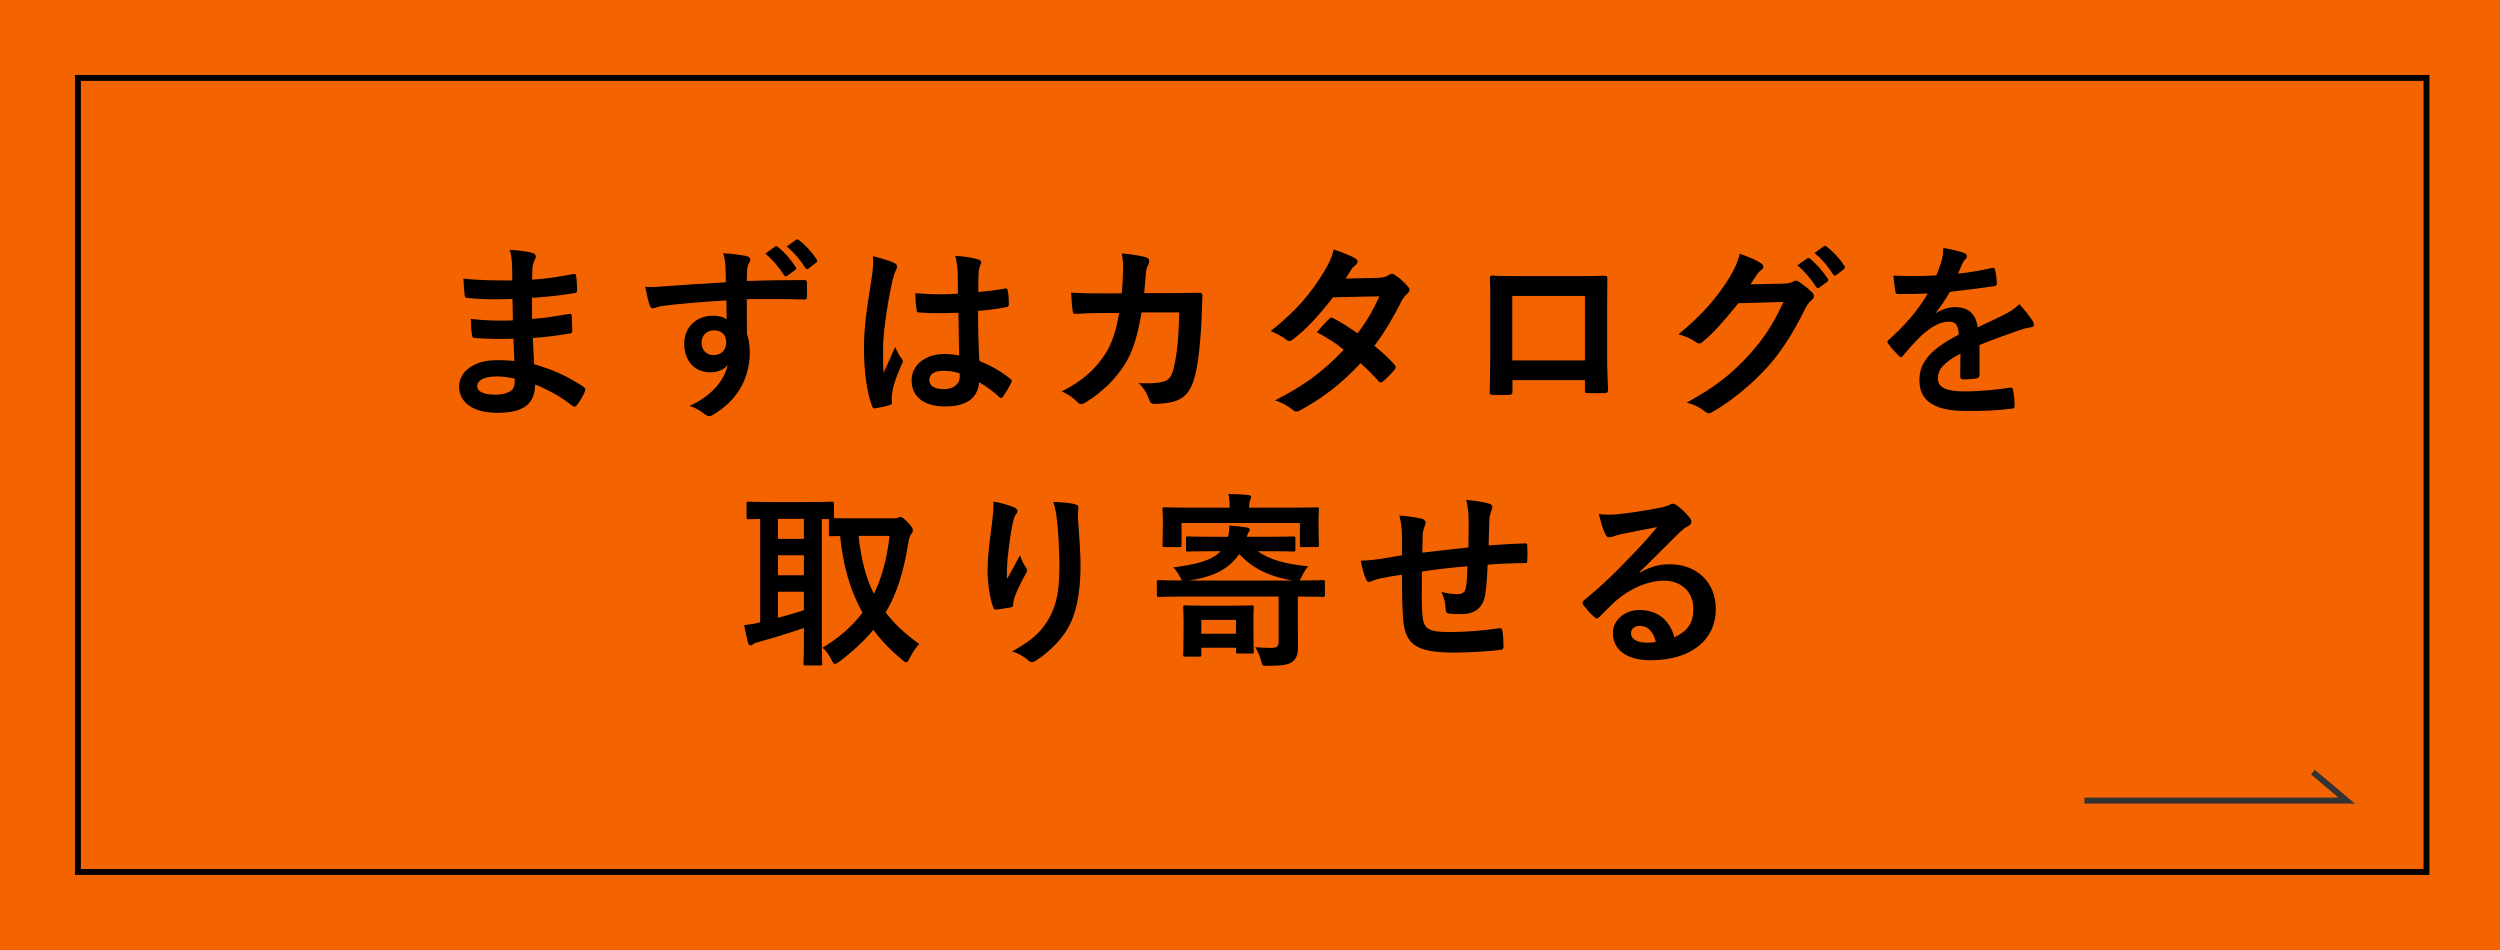 <?xml version="1.0" encoding="utf-8"?>
<!-- Generator: Adobe Illustrator 24.3.0, SVG Export Plug-In . SVG Version: 6.00 Build 0)  -->
<svg version="1.1" id="レイヤー_1" xmlns="http://www.w3.org/2000/svg" xmlns:xlink="http://www.w3.org/1999/xlink" x="0px"
	 y="0px" width="200px" height="76px" viewBox="0 0 200 76" style="enable-background:new 0 0 200 76;" xml:space="preserve">
<style type="text/css">
	.st0{fill:#F36300;}
	.st1{fill:none;stroke:#000000;stroke-width:0.473;stroke-miterlimit:10;}
	.st2{fill:none;stroke:#333333;stroke-width:0.478;stroke-miterlimit:10;}
</style>
<rect class="st0" width="200" height="76.243"/>
<rect x="6.234" y="6.234" class="st1" width="187.884" height="63.524"/>
<polyline class="st2" points="185.035,61.768 187.738,64.047 166.756,64.047 "/>
<g>
	<path d="M41.076,27.097c-1.031,0.03-2.047,0.03-3.078-0.06c-0.164,0-0.224-0.06-0.239-0.254c-0.06-0.329-0.09-0.926-0.09-1.27
		c1.105,0.134,2.241,0.164,3.361,0.12c-0.015-0.568-0.015-1.15-0.03-1.718c-1.434,0.045-2.51,0.045-3.57-0.075
		c-0.165,0-0.239-0.06-0.254-0.209c-0.045-0.374-0.075-0.732-0.105-1.344c1.3,0.149,2.6,0.149,3.914,0.149
		c0-0.553-0.015-0.941-0.03-1.449c-0.03-0.344-0.06-0.612-0.179-1.001c0.792,0.045,1.434,0.134,1.882,0.269
		c0.18,0.06,0.269,0.269,0.165,0.448c-0.104,0.209-0.209,0.463-0.224,0.717c-0.015,0.299-0.015,0.508-0.03,0.956
		c1.389-0.104,2.39-0.269,3.271-0.448c0.179-0.045,0.239,0,0.254,0.179c0.06,0.418,0.075,0.822,0.075,1.091
		c0,0.194-0.045,0.224-0.164,0.239c-1.061,0.179-2.017,0.299-3.451,0.389c0,0.597,0.015,1.15,0.015,1.688
		c1.135-0.075,1.853-0.224,2.928-0.389c0.179-0.044,0.224-0.015,0.239,0.12c0.015,0.284,0.045,0.777,0.045,1.225
		c0,0.149-0.06,0.194-0.224,0.209c-0.986,0.165-1.673,0.269-2.928,0.358c0.03,0.688,0.06,1.419,0.104,2.106
		c1.434,0.403,2.659,0.941,3.959,1.808c0.149,0.134,0.149,0.179,0.104,0.358c-0.104,0.284-0.418,0.836-0.657,1.105
		c-0.06,0.09-0.12,0.12-0.194,0.12c-0.045,0-0.104-0.015-0.164-0.075c-0.912-0.717-1.837-1.24-2.973-1.703
		c-0.015,1.613-0.986,2.271-3.032,2.271c-1.942,0-3.047-0.851-3.047-2.091c0-1.21,1.18-2.121,2.988-2.121
		c0.373,0,0.732,0,1.434,0.06C41.12,28.217,41.09,27.604,41.076,27.097z M39.791,30.114c-1.09,0-1.613,0.313-1.613,0.792
		c0,0.389,0.448,0.672,1.479,0.672c0.598,0,1.15-0.179,1.359-0.448c0.12-0.164,0.165-0.418,0.165-0.836
		C40.747,30.189,40.209,30.114,39.791,30.114z"/>
	<path d="M58.04,21.345c-0.03-0.433-0.06-0.642-0.179-1.09c0.672,0.045,1.389,0.134,1.748,0.209
		c0.254,0.045,0.418,0.149,0.418,0.284c0,0.12-0.045,0.194-0.134,0.344c-0.045,0.09-0.09,0.239-0.12,0.433
		c-0.015,0.194-0.015,0.389-0.03,0.956c1.613-0.06,3.152-0.075,4.586-0.075c0.179,0,0.209,0.03,0.224,0.224
		c0.015,0.374,0.015,0.762,0,1.135c0,0.165-0.075,0.209-0.254,0.194c-1.554-0.045-3.003-0.045-4.556-0.03
		c0,0.911,0,1.867,0.015,2.778c0.149,0.403,0.224,0.986,0.224,1.479c0,1.733-0.702,3.541-2.659,4.825
		c-0.254,0.164-0.448,0.284-0.583,0.284c-0.134,0-0.299-0.104-0.448-0.224c-0.343-0.284-0.747-0.478-1.135-0.598
		c1.748-0.776,2.793-2.031,3.062-3.286c-0.299,0.433-0.911,0.598-1.404,0.598c-1.18,0-2.076-0.852-2.076-2.286
		c0-1.389,1.045-2.241,2.255-2.241c0.448,0,0.896,0.089,1.136,0.299c0-0.523-0.015-1.031-0.015-1.524
		c-1.882,0.104-3.989,0.284-5.169,0.448c-0.329,0.045-0.567,0.179-0.702,0.179c-0.149,0-0.209-0.06-0.254-0.209
		c-0.119-0.299-0.254-0.896-0.373-1.509c0.553,0.06,1.031,0,1.822-0.06c0.911-0.075,2.838-0.194,4.631-0.299
		C58.055,22.122,58.055,21.749,58.04,21.345z M56.127,27.396c0,0.657,0.418,1.016,0.956,1.016c0.553,0,1.016-0.344,1.016-1.031
		c0-0.612-0.388-0.956-0.986-0.956C56.65,26.424,56.127,26.738,56.127,27.396z M62.013,19.732c0.075-0.06,0.134-0.045,0.224,0.03
		c0.463,0.358,1.001,0.956,1.419,1.599c0.06,0.089,0.06,0.164-0.045,0.239l-0.627,0.463c-0.104,0.075-0.179,0.06-0.254-0.045
		c-0.448-0.687-0.926-1.255-1.509-1.733L62.013,19.732z M63.686,19.179c0.09-0.06,0.135-0.045,0.224,0.03
		c0.553,0.418,1.091,1.016,1.419,1.539c0.06,0.09,0.075,0.179-0.045,0.269l-0.598,0.463c-0.12,0.09-0.194,0.045-0.254-0.044
		c-0.403-0.643-0.881-1.21-1.494-1.718L63.686,19.179z"/>
	<path d="M71.539,21.032c0.164,0.089,0.224,0.179,0.224,0.299c0,0.104-0.044,0.209-0.104,0.329
		c-0.104,0.179-0.164,0.388-0.269,0.821c-0.493,2.256-0.747,4.347-0.747,5.438c0,0.598,0,1.285,0.045,1.912
		c0.299-0.687,0.612-1.329,0.926-2.076c0.209,0.478,0.329,0.687,0.522,0.941c0.06,0.075,0.09,0.135,0.09,0.209
		s-0.03,0.149-0.09,0.239c-0.522,1.18-0.702,1.837-0.762,2.271c-0.06,0.418-0.03,0.643-0.015,0.792
		c0.015,0.104-0.044,0.149-0.179,0.194c-0.284,0.105-0.717,0.194-1.12,0.254c-0.165,0.044-0.224,0.03-0.299-0.18
		c-0.418-1.061-0.643-2.838-0.643-4.556c0-1.434,0.12-2.629,0.613-5.662c0.075-0.522,0.164-1.165,0.104-1.763
		C70.433,20.643,71.24,20.882,71.539,21.032z M76.677,25.02c-1.016,0.03-2.062,0.06-3.077-0.015c-0.194,0-0.254-0.045-0.269-0.194
		c-0.06-0.358-0.104-0.896-0.104-1.359c1.12,0.104,2.286,0.12,3.406,0.045c0-0.538-0.015-1.016-0.015-1.569
		c-0.015-0.538-0.06-0.926-0.194-1.464c0.866,0.075,1.314,0.134,1.808,0.284c0.164,0.045,0.269,0.12,0.269,0.254
		c0,0.075-0.03,0.12-0.089,0.254c-0.06,0.134-0.104,0.329-0.12,0.522c-0.03,0.508-0.03,0.896-0.03,1.583
		c0.702-0.06,1.479-0.164,2.121-0.269c0.179-0.045,0.209,0.015,0.239,0.179c0.06,0.269,0.089,0.747,0.089,1.061
		c0,0.134-0.06,0.209-0.164,0.224c-0.538,0.134-1.524,0.254-2.301,0.313c0,1.673,0.03,2.719,0.104,4.003
		c0.881,0.359,1.644,0.777,2.48,1.434c0.134,0.09,0.149,0.135,0.075,0.299c-0.194,0.389-0.433,0.807-0.687,1.15
		c-0.045,0.06-0.09,0.09-0.135,0.09s-0.089-0.03-0.134-0.075c-0.463-0.434-0.956-0.807-1.613-1.195
		c-0.12,1.255-0.971,1.942-2.734,1.942c-1.718,0-2.674-0.807-2.674-2.091c0-1.225,1.105-2.106,2.614-2.106
		c0.388,0,0.836,0.045,1.195,0.12C76.707,27.291,76.692,26.2,76.677,25.02z M75.467,29.666c-0.702,0-1.121,0.254-1.121,0.717
		c0,0.463,0.329,0.747,1.21,0.747c0.747,0,1.225-0.433,1.225-0.971c0-0.104,0-0.179-0.015-0.298
		C76.289,29.711,75.885,29.666,75.467,29.666z"/>
	<path d="M89.742,23.466c0.06-0.732,0.09-1.21,0.104-2.017c0-0.388-0.015-0.702-0.104-1.18c0.792,0.075,1.464,0.18,1.942,0.314
		c0.194,0.06,0.254,0.179,0.254,0.313c0,0.09-0.03,0.194-0.074,0.284c-0.135,0.224-0.165,0.373-0.194,0.702
		c-0.045,0.479-0.06,0.837-0.135,1.569h2.271c0.687,0,1.389-0.03,2.076-0.03c0.239,0,0.314,0.044,0.314,0.209
		c0,0.194-0.03,0.792-0.06,1.583c-0.06,1.837-0.269,3.914-0.553,4.915c-0.298,1.15-0.807,1.778-1.763,2.017
		c-0.343,0.09-0.881,0.165-1.509,0.165c-0.179,0-0.299-0.104-0.358-0.299c-0.194-0.553-0.433-0.956-0.866-1.359
		c1.105,0.045,1.658-0.015,2.031-0.134c0.403-0.135,0.598-0.374,0.777-1.046c0.269-1.135,0.403-2.405,0.448-4.481h-3.018
		c-0.299,1.808-0.702,3.152-1.33,4.138c-0.687,1.121-1.792,2.241-3.167,3.078c-0.119,0.075-0.239,0.12-0.343,0.12
		c-0.09,0-0.194-0.045-0.284-0.149c-0.298-0.329-0.747-0.643-1.254-0.867c1.718-0.866,2.704-1.808,3.51-3.047
		c0.463-0.747,0.836-1.763,1.076-3.227h-1.345c-0.732,0-1.449,0.03-2.151,0.075c-0.149,0.015-0.209-0.075-0.224-0.254
		c-0.06-0.359-0.089-0.896-0.12-1.449c0.941,0.06,1.613,0.06,2.48,0.06H89.742z"/>
	<path d="M110.277,22.227c0.433-0.015,0.627-0.104,0.82-0.224c0.105-0.075,0.18-0.104,0.254-0.104c0.075,0,0.165,0.045,0.27,0.12
		c0.328,0.194,0.747,0.598,1.016,0.911c0.09,0.09,0.119,0.179,0.119,0.269c0,0.089-0.045,0.179-0.164,0.284
		c-0.148,0.134-0.299,0.284-0.447,0.568c-0.643,1.27-1.346,2.495-2.197,3.615c0.613,0.493,1.181,1.016,1.614,1.509
		c0.06,0.06,0.089,0.135,0.089,0.209c0,0.06-0.029,0.134-0.089,0.194c-0.21,0.254-0.673,0.732-0.927,0.941
		c-0.06,0.044-0.119,0.075-0.179,0.075c-0.045,0-0.104-0.03-0.165-0.09c-0.357-0.418-0.955-1.016-1.449-1.449
		c-1.523,1.643-3.062,2.808-4.765,3.734c-0.134,0.075-0.254,0.134-0.374,0.134c-0.089,0-0.179-0.044-0.283-0.134
		c-0.479-0.389-0.896-0.583-1.419-0.762c2.315-1.18,3.81-2.256,5.497-4.048c-0.568-0.463-1.24-0.926-2.15-1.404
		c0.328-0.358,0.642-0.747,0.985-1.061c0.06-0.06,0.12-0.104,0.194-0.104c0.045,0,0.09,0.03,0.148,0.06
		c0.539,0.254,1.195,0.687,1.928,1.195c0.717-0.926,1.27-1.897,1.748-2.958l-3.705,0.075c-1.225,1.568-2.195,2.599-3.197,3.361
		c-0.104,0.074-0.193,0.134-0.299,0.134c-0.074,0-0.164-0.03-0.238-0.104c-0.373-0.269-0.762-0.478-1.255-0.688
		c2.091-1.658,3.212-3.032,4.228-4.69c0.479-0.807,0.672-1.21,0.807-1.837c0.508,0.179,1.285,0.433,1.748,0.732
		c0.119,0.06,0.164,0.149,0.164,0.239c0,0.105-0.074,0.224-0.18,0.299c-0.134,0.09-0.238,0.209-0.313,0.314
		c-0.119,0.209-0.209,0.358-0.463,0.747L110.277,22.227z"/>
	<path d="M120.996,30.413v0.881c0,0.254-0.059,0.284-0.328,0.298c-0.373,0.015-0.807,0.015-1.18,0
		c-0.254-0.015-0.328-0.044-0.314-0.224c0.016-0.777,0.045-1.838,0.045-2.973v-3.66c0-0.807,0.016-1.613-0.029-2.48
		c0-0.149,0.061-0.209,0.164-0.209c0.791,0.045,1.674,0.045,2.674,0.045h3.555c0.973,0,2.107,0,2.809-0.03
		c0.166,0,0.209,0.075,0.195,0.299c0,0.732-0.016,1.539-0.016,2.42v3.57c0,1.299,0.045,2.031,0.074,2.838
		c0,0.209-0.074,0.254-0.283,0.254c-0.447,0.015-0.926,0.015-1.375,0c-0.178,0-0.193-0.03-0.193-0.239v-0.792H120.996z
		 M126.793,23.676h-5.811v5.154h5.811V23.676z"/>
	<path d="M142.727,22.69c0.389-0.015,0.582-0.075,0.746-0.18c0.061-0.044,0.119-0.06,0.195-0.06c0.074,0,0.148,0.03,0.238,0.09
		c0.373,0.239,0.717,0.522,1.016,0.807c0.135,0.119,0.195,0.239,0.195,0.343c0,0.12-0.076,0.224-0.18,0.314
		c-0.209,0.164-0.359,0.374-0.494,0.642c-1,2.032-1.957,3.481-2.957,4.616c-1.285,1.449-3.062,2.898-4.541,3.72
		c-0.09,0.06-0.164,0.075-0.238,0.075c-0.121,0-0.225-0.06-0.344-0.165c-0.375-0.299-0.838-0.523-1.42-0.687
		c2.33-1.285,3.51-2.226,4.975-3.81c1.18-1.314,1.867-2.33,2.764-4.242l-3.615,0.104c-1.225,1.509-1.973,2.36-2.824,3.062
		c-0.104,0.104-0.209,0.164-0.312,0.164c-0.074,0-0.15-0.03-0.225-0.089c-0.373-0.269-0.926-0.538-1.434-0.643
		c1.941-1.583,3.092-2.973,4.018-4.437c0.494-0.837,0.717-1.3,0.883-2.017c0.852,0.298,1.418,0.553,1.746,0.792
		c0.105,0.075,0.15,0.165,0.15,0.254c0,0.09-0.045,0.179-0.164,0.254c-0.15,0.09-0.254,0.254-0.373,0.403
		c-0.166,0.254-0.314,0.478-0.494,0.747L142.727,22.69z M144.578,20.673c0.076-0.06,0.135-0.044,0.225,0.03
		c0.463,0.358,1,0.956,1.42,1.598c0.059,0.09,0.059,0.165-0.045,0.239l-0.629,0.463c-0.104,0.075-0.178,0.06-0.254-0.045
		c-0.447-0.687-0.926-1.255-1.508-1.733L144.578,20.673z M145.908,19.702c0.09-0.06,0.135-0.045,0.225,0.03
		c0.553,0.418,1.09,1.016,1.418,1.539c0.061,0.09,0.076,0.179-0.045,0.269l-0.598,0.463c-0.119,0.09-0.193,0.045-0.254-0.045
		c-0.402-0.642-0.881-1.21-1.492-1.718L145.908,19.702z"/>
	<path d="M158.361,30.01c0,0.164-0.09,0.239-0.283,0.269c-0.195,0.03-0.643,0.075-1.061,0.075c-0.135,0-0.195-0.089-0.195-0.239
		c0-0.538,0-1.285,0.016-1.823c-1.33,0.688-1.809,1.27-1.809,1.987c0,0.627,0.508,1.031,2.078,1.031
		c1.373,0,2.568-0.134,3.719-0.299c0.135-0.015,0.193,0.03,0.209,0.165c0.074,0.343,0.135,0.866,0.135,1.225
		c0.016,0.18-0.045,0.284-0.164,0.284c-1.285,0.164-2.256,0.194-3.705,0.194c-2.449,0-3.75-0.732-3.75-2.465
		c0-1.434,0.896-2.48,3.152-3.645c-0.045-0.762-0.225-1.061-0.896-1.031c-0.701,0.03-1.375,0.478-2.061,1.075
		c-0.643,0.627-1.016,1.061-1.494,1.628c-0.074,0.09-0.119,0.134-0.18,0.134c-0.045,0-0.105-0.044-0.164-0.104
		c-0.209-0.209-0.658-0.672-0.852-0.986c-0.045-0.06-0.061-0.104-0.061-0.134c0-0.06,0.031-0.104,0.105-0.165
		c1.15-1.031,2.256-2.211,3.121-3.705c-0.701,0.03-1.508,0.045-2.389,0.045c-0.135,0-0.18-0.075-0.209-0.239
		c-0.045-0.239-0.105-0.792-0.15-1.24c1.135,0.06,2.301,0.045,3.436-0.015c0.164-0.403,0.299-0.762,0.449-1.285
		c0.059-0.254,0.104-0.508,0.104-0.911c0.658,0.104,1.314,0.269,1.703,0.418c0.119,0.045,0.18,0.149,0.18,0.254
		c0,0.075-0.029,0.164-0.105,0.224c-0.09,0.075-0.178,0.209-0.254,0.358c-0.09,0.209-0.164,0.403-0.344,0.807
		c0.912-0.104,1.824-0.254,2.719-0.463c0.166-0.03,0.211,0.015,0.24,0.149c0.074,0.298,0.135,0.642,0.148,1.075
		c0.016,0.149-0.045,0.209-0.254,0.239c-1.119,0.164-2.404,0.329-3.494,0.448c-0.344,0.553-0.674,1.105-1.121,1.658l0.016,0.03
		c0.477-0.314,1.09-0.463,1.492-0.463c0.986,0,1.674,0.448,1.824,1.614c0.582-0.269,1.434-0.658,2.195-1.046
		c0.283-0.149,0.762-0.418,1.135-0.807c0.494,0.523,0.881,1.045,1.047,1.314c0.088,0.134,0.119,0.239,0.119,0.329
		c0,0.12-0.076,0.179-0.225,0.209c-0.314,0.044-0.613,0.119-0.912,0.224c-0.971,0.344-1.941,0.672-3.211,1.195V30.01z"/>
	<path d="M71.467,41.466c0.194,0,0.299-0.015,0.358-0.045c0.075-0.045,0.149-0.06,0.224-0.06c0.104,0,0.254,0.104,0.627,0.478
		c0.224,0.254,0.359,0.448,0.359,0.568c0,0.119-0.075,0.238-0.165,0.358c-0.104,0.134-0.165,0.403-0.224,0.762
		c-0.344,2.136-0.852,3.884-1.792,5.468c0.687,0.911,1.568,1.732,2.689,2.524c-0.239,0.239-0.553,0.687-0.777,1.15
		c-0.104,0.209-0.165,0.313-0.269,0.313c-0.075,0-0.179-0.075-0.344-0.209c-0.896-0.747-1.658-1.539-2.285-2.391
		c-0.717,0.866-1.613,1.718-2.734,2.555c-0.165,0.119-0.254,0.18-0.329,0.18c-0.12,0-0.179-0.12-0.299-0.359
		c-0.194-0.373-0.418-0.717-0.702-0.94c1.359-0.822,2.405-1.748,3.197-2.809c-1.016-1.808-1.568-3.854-1.792-6.125
		c-0.463,0-0.672,0.015-0.732,0.015c-0.149,0-0.165-0.015-0.165-0.179v-1.195h-0.567v9.964c0,1.016,0.03,1.494,0.03,1.584
		c0,0.149-0.015,0.164-0.165,0.164h-1.165c-0.149,0-0.164-0.015-0.164-0.164c0-0.104,0.03-0.568,0.03-1.584v-1.255
		c-1.091,0.389-2.584,0.837-3.556,1.105c-0.298,0.075-0.418,0.135-0.478,0.18c-0.075,0.06-0.149,0.104-0.239,0.104
		c-0.09,0-0.165-0.06-0.194-0.194c-0.104-0.403-0.224-0.941-0.313-1.419c0.523-0.06,0.821-0.104,1.285-0.225v-8.275
		c-0.598,0.015-0.867,0.029-0.926,0.029c-0.149,0-0.165-0.015-0.165-0.164v-1.061c0-0.164,0.015-0.179,0.165-0.179
		c0.09,0,0.538,0.029,1.837,0.029H64.7c1.314,0,1.763-0.029,1.853-0.029c0.149,0,0.164,0.015,0.164,0.179v1.136
		c0.239,0.015,0.688,0.015,1.524,0.015H71.467z M64.312,43.109v-1.599h-2.077v1.599H64.312z M64.312,46.022v-1.599h-2.077v1.599
		H64.312z M64.312,47.337h-2.077v2.091c0.688-0.179,1.419-0.403,2.077-0.612V47.337z M68.688,42.87
		c0.194,1.822,0.567,3.331,1.225,4.646c0.658-1.345,1.046-2.868,1.255-4.646H68.688z"/>
	<path d="M81.111,40.584c0.194,0.075,0.284,0.165,0.284,0.299c0,0.09-0.03,0.149-0.104,0.239c-0.104,0.12-0.179,0.329-0.269,0.702
		c-0.209,1.016-0.329,2.076-0.418,2.854c-0.03,0.537-0.075,1.105-0.044,1.643c0.329-0.582,0.642-1.149,1.045-1.912
		c0.135,0.448,0.284,0.718,0.463,0.972c0.075,0.09,0.089,0.164,0.089,0.238c0,0.12-0.06,0.239-0.149,0.374
		c-0.329,0.627-0.672,1.255-0.881,1.912c-0.045,0.135-0.06,0.269-0.075,0.448c0,0.149-0.06,0.209-0.194,0.239
		c-0.179,0.044-0.821,0.134-1.195,0.179c-0.104,0.015-0.179-0.09-0.209-0.194c-0.239-0.642-0.448-1.792-0.448-3.032
		c0-1.001,0.164-2.226,0.358-3.72c0.06-0.522,0.12-1.03,0.12-1.703C80.155,40.256,80.723,40.405,81.111,40.584z M85.966,40.33
		c0.298,0.075,0.329,0.149,0.298,0.403c-0.03,0.21-0.03,0.479-0.03,0.688c0.104,1.419,0.209,2.778,0.209,3.854
		c0,2.121-0.344,3.958-1.136,5.184c-0.583,0.926-1.523,1.808-2.465,2.404c-0.104,0.075-0.209,0.105-0.298,0.105
		c-0.105,0-0.194-0.045-0.314-0.165c-0.329-0.283-0.792-0.553-1.27-0.687c1.21-0.673,1.942-1.21,2.54-2.002
		c0.866-1.181,1.254-2.405,1.254-4.766c0-1.061-0.075-2.614-0.179-3.57c-0.075-0.731-0.149-1.105-0.313-1.628
		C84.92,40.181,85.533,40.211,85.966,40.33z"/>
	<path d="M94.55,47.725c-1.314,0-1.763,0.03-1.853,0.03c-0.134,0-0.149-0.015-0.149-0.164V46.59c0-0.164,0.015-0.18,0.149-0.18
		c0.09,0,0.538,0.03,1.853,0.03h0.045c-0.09-0.06-0.135-0.164-0.239-0.374c-0.134-0.254-0.299-0.478-0.493-0.672
		c1.822-0.239,3.077-0.538,3.794-1.3h-0.672c-1.359,0-1.853,0.03-1.942,0.03c-0.149,0-0.164-0.015-0.164-0.164v-0.882
		c0-0.149,0.015-0.164,0.164-0.164c0.09,0,0.583,0.029,1.942,0.029h1.254c0.075-0.283,0.105-0.553,0.105-0.896
		c0.538,0.029,0.896,0.074,1.389,0.149c0.164,0.029,0.254,0.089,0.254,0.179c0,0.075-0.045,0.149-0.12,0.239
		c-0.045,0.06-0.075,0.149-0.12,0.328h1.823c1.314,0,1.808-0.029,1.897-0.029c0.148,0,0.164,0.015,0.164,0.164v0.882
		c0,0.149-0.016,0.164-0.164,0.164c-0.09,0-0.583-0.03-1.897-0.03h-0.956c0.941,0.688,2.211,1.031,4.049,1.21
		c-0.209,0.225-0.374,0.493-0.508,0.792c-0.09,0.18-0.135,0.284-0.195,0.344h0.03c1.314,0,1.763-0.03,1.853-0.03
		c0.135,0,0.149,0.016,0.149,0.18v1.001c0,0.149-0.015,0.164-0.149,0.164c-0.09,0-0.538-0.03-1.853-0.03h-0.164v1.942
		c0,0.688,0.015,1.314,0.015,1.912c0,0.672-0.06,1.075-0.463,1.374c-0.344,0.239-0.852,0.313-2.002,0.313
		c-0.358,0-0.388,0.016-0.478-0.343c-0.12-0.493-0.284-0.837-0.478-1.15c0.553,0.045,0.866,0.06,1.239,0.06
		c0.479,0,0.628-0.09,0.628-0.479v-3.63H94.55z M103.363,40.614c1.39,0,1.883-0.03,1.987-0.03c0.149,0,0.165,0.016,0.165,0.165
		c0,0.089-0.031,0.344-0.031,0.702v0.582c0,1.255,0.031,1.479,0.031,1.568c0,0.149-0.016,0.165-0.165,0.165h-1.194
		c-0.15,0-0.165-0.016-0.165-0.165v-1.763h-9.471v1.763c0,0.149-0.015,0.165-0.165,0.165h-1.18c-0.164,0-0.179-0.016-0.179-0.165
		c0-0.104,0.03-0.313,0.03-1.568v-0.478c0-0.463-0.03-0.702-0.03-0.807c0-0.149,0.015-0.165,0.179-0.165
		c0.09,0,0.583,0.03,1.987,0.03h3.212c0-0.389-0.015-0.717-0.104-1.091c0.538,0,1.075,0.03,1.583,0.075
		c0.149,0.015,0.239,0.074,0.239,0.149c0,0.104-0.06,0.179-0.089,0.299c-0.045,0.119-0.075,0.269-0.075,0.567H103.363z
		 M94.834,52.535c-0.164,0-0.179-0.015-0.179-0.164c0-0.09,0.03-0.389,0.03-1.942v-0.702c0-0.731-0.03-1.061-0.03-1.135
		c0-0.149,0.015-0.165,0.179-0.165c0.09,0,0.478,0.03,1.613,0.03h2.091c1.136,0,1.494-0.03,1.599-0.03
		c0.149,0,0.164,0.016,0.164,0.165c0,0.074-0.03,0.373-0.03,0.911v0.776c0,1.479,0.03,1.748,0.03,1.838
		c0,0.149-0.015,0.164-0.164,0.164h-1.09c-0.149,0-0.165-0.015-0.165-0.164v-0.299h-2.778v0.553c0,0.149-0.015,0.164-0.165,0.164
		H94.834z M103.379,46.44c-1.703-0.299-3.122-0.896-4.243-2.121c-0.807,1.21-2.106,1.837-3.988,2.121H103.379z M96.104,50.697h2.778
		v-1.105h-2.778V50.697z"/>
	<path d="M112.156,42.825c-0.029-0.762-0.06-1.001-0.209-1.583c0.747,0.06,1.42,0.164,1.793,0.254
		c0.164,0.029,0.313,0.179,0.313,0.313c0,0.104-0.045,0.209-0.089,0.313c-0.09,0.224-0.135,0.418-0.15,0.657
		c-0.015,0.358-0.015,0.926-0.029,1.435c1.03-0.135,2.613-0.299,3.689-0.419c0.016-0.747,0.016-1.554,0.016-2.106
		c0-0.567-0.045-1.135-0.195-1.702c0.912,0.104,1.436,0.179,1.809,0.299c0.209,0.06,0.283,0.134,0.283,0.283
		c0,0.12-0.061,0.239-0.09,0.299c-0.074,0.239-0.135,0.418-0.148,0.672c-0.031,0.807-0.045,1.39-0.061,2.092
		c1.211-0.09,2.105-0.135,2.914-0.164c0.119,0,0.178,0.015,0.178,0.149c0.016,0.403,0.031,0.821,0,1.225
		c0,0.194-0.029,0.209-0.193,0.209c-0.986,0-1.986,0.045-2.973,0.12c-0.045,0.985-0.09,1.718-0.18,2.3
		c-0.164,1.165-0.836,1.658-1.957,1.658c-0.269,0-0.612,0-0.926-0.045c-0.239-0.015-0.299-0.119-0.299-0.388
		c-0.029-0.493-0.119-0.867-0.328-1.345c0.492,0.135,0.896,0.179,1.27,0.179c0.402,0,0.627-0.119,0.701-0.642
		c0.061-0.463,0.09-1.001,0.105-1.584c-1.195,0.09-2.495,0.239-3.646,0.419c-0.015,1.628-0.03,2.524,0.03,3.376
		c0.09,1.225,0.418,1.464,2.24,1.464c1.33,0,2.764-0.135,3.869-0.299c0.225-0.015,0.27,0.015,0.299,0.194
		c0.061,0.313,0.09,0.971,0.09,1.255c0,0.179-0.061,0.254-0.193,0.269c-0.688,0.104-2.541,0.224-3.75,0.224
		c-3.018,0-3.899-0.627-4.078-2.584c-0.075-0.807-0.105-2.062-0.105-3.645c-0.762,0.104-1.24,0.193-1.807,0.313
		c-0.165,0.045-0.404,0.104-0.673,0.224c-0.194,0.09-0.299,0.03-0.388-0.164c-0.18-0.373-0.344-0.986-0.419-1.494
		c0.313,0,0.956-0.06,1.599-0.149c0.418-0.06,1.135-0.193,1.688-0.283V42.825z"/>
	<path d="M131.184,45.812c0.836-0.478,1.539-0.672,2.375-0.672c2.182,0,3.705,1.434,3.705,3.585c0,2.495-2.018,4.094-5.215,4.094
		c-1.881,0-3.018-0.807-3.018-2.196c0-1.001,0.941-1.822,2.107-1.822c1.404,0,2.436,0.747,2.809,2.181
		c1.045-0.478,1.523-1.135,1.523-2.271c0-1.359-0.957-2.256-2.346-2.256c-1.24,0-2.613,0.553-3.824,1.584
		c-0.434,0.388-0.852,0.821-1.299,1.27c-0.105,0.104-0.18,0.164-0.254,0.164c-0.061,0-0.135-0.045-0.225-0.135
		c-0.314-0.269-0.643-0.657-0.881-0.971c-0.09-0.119-0.045-0.224,0.074-0.344c1.164-0.94,2.195-1.896,3.541-3.301
		c0.926-0.956,1.627-1.703,2.314-2.555c-0.896,0.164-1.957,0.373-2.883,0.567c-0.195,0.045-0.389,0.09-0.627,0.18
		c-0.076,0.029-0.225,0.074-0.299,0.074c-0.15,0-0.254-0.074-0.33-0.254c-0.178-0.344-0.312-0.762-0.521-1.613
		c0.447,0.06,0.941,0.06,1.389,0.03c0.912-0.09,2.227-0.284,3.391-0.508c0.373-0.075,0.672-0.149,0.822-0.225
		c0.074-0.045,0.209-0.119,0.283-0.119c0.15,0,0.24,0.045,0.344,0.119c0.449,0.344,0.748,0.643,1.002,0.956
		c0.119,0.135,0.164,0.239,0.164,0.358c0,0.149-0.09,0.284-0.254,0.358c-0.254,0.12-0.373,0.225-0.658,0.479
		c-1.09,1.061-2.092,2.106-3.227,3.196L131.184,45.812z M131.197,50.07c-0.432,0-0.717,0.254-0.717,0.567
		c0,0.463,0.404,0.777,1.301,0.777c0.268,0,0.463-0.016,0.688-0.061C132.273,50.533,131.826,50.07,131.197,50.07z"/>
</g>
</svg>
